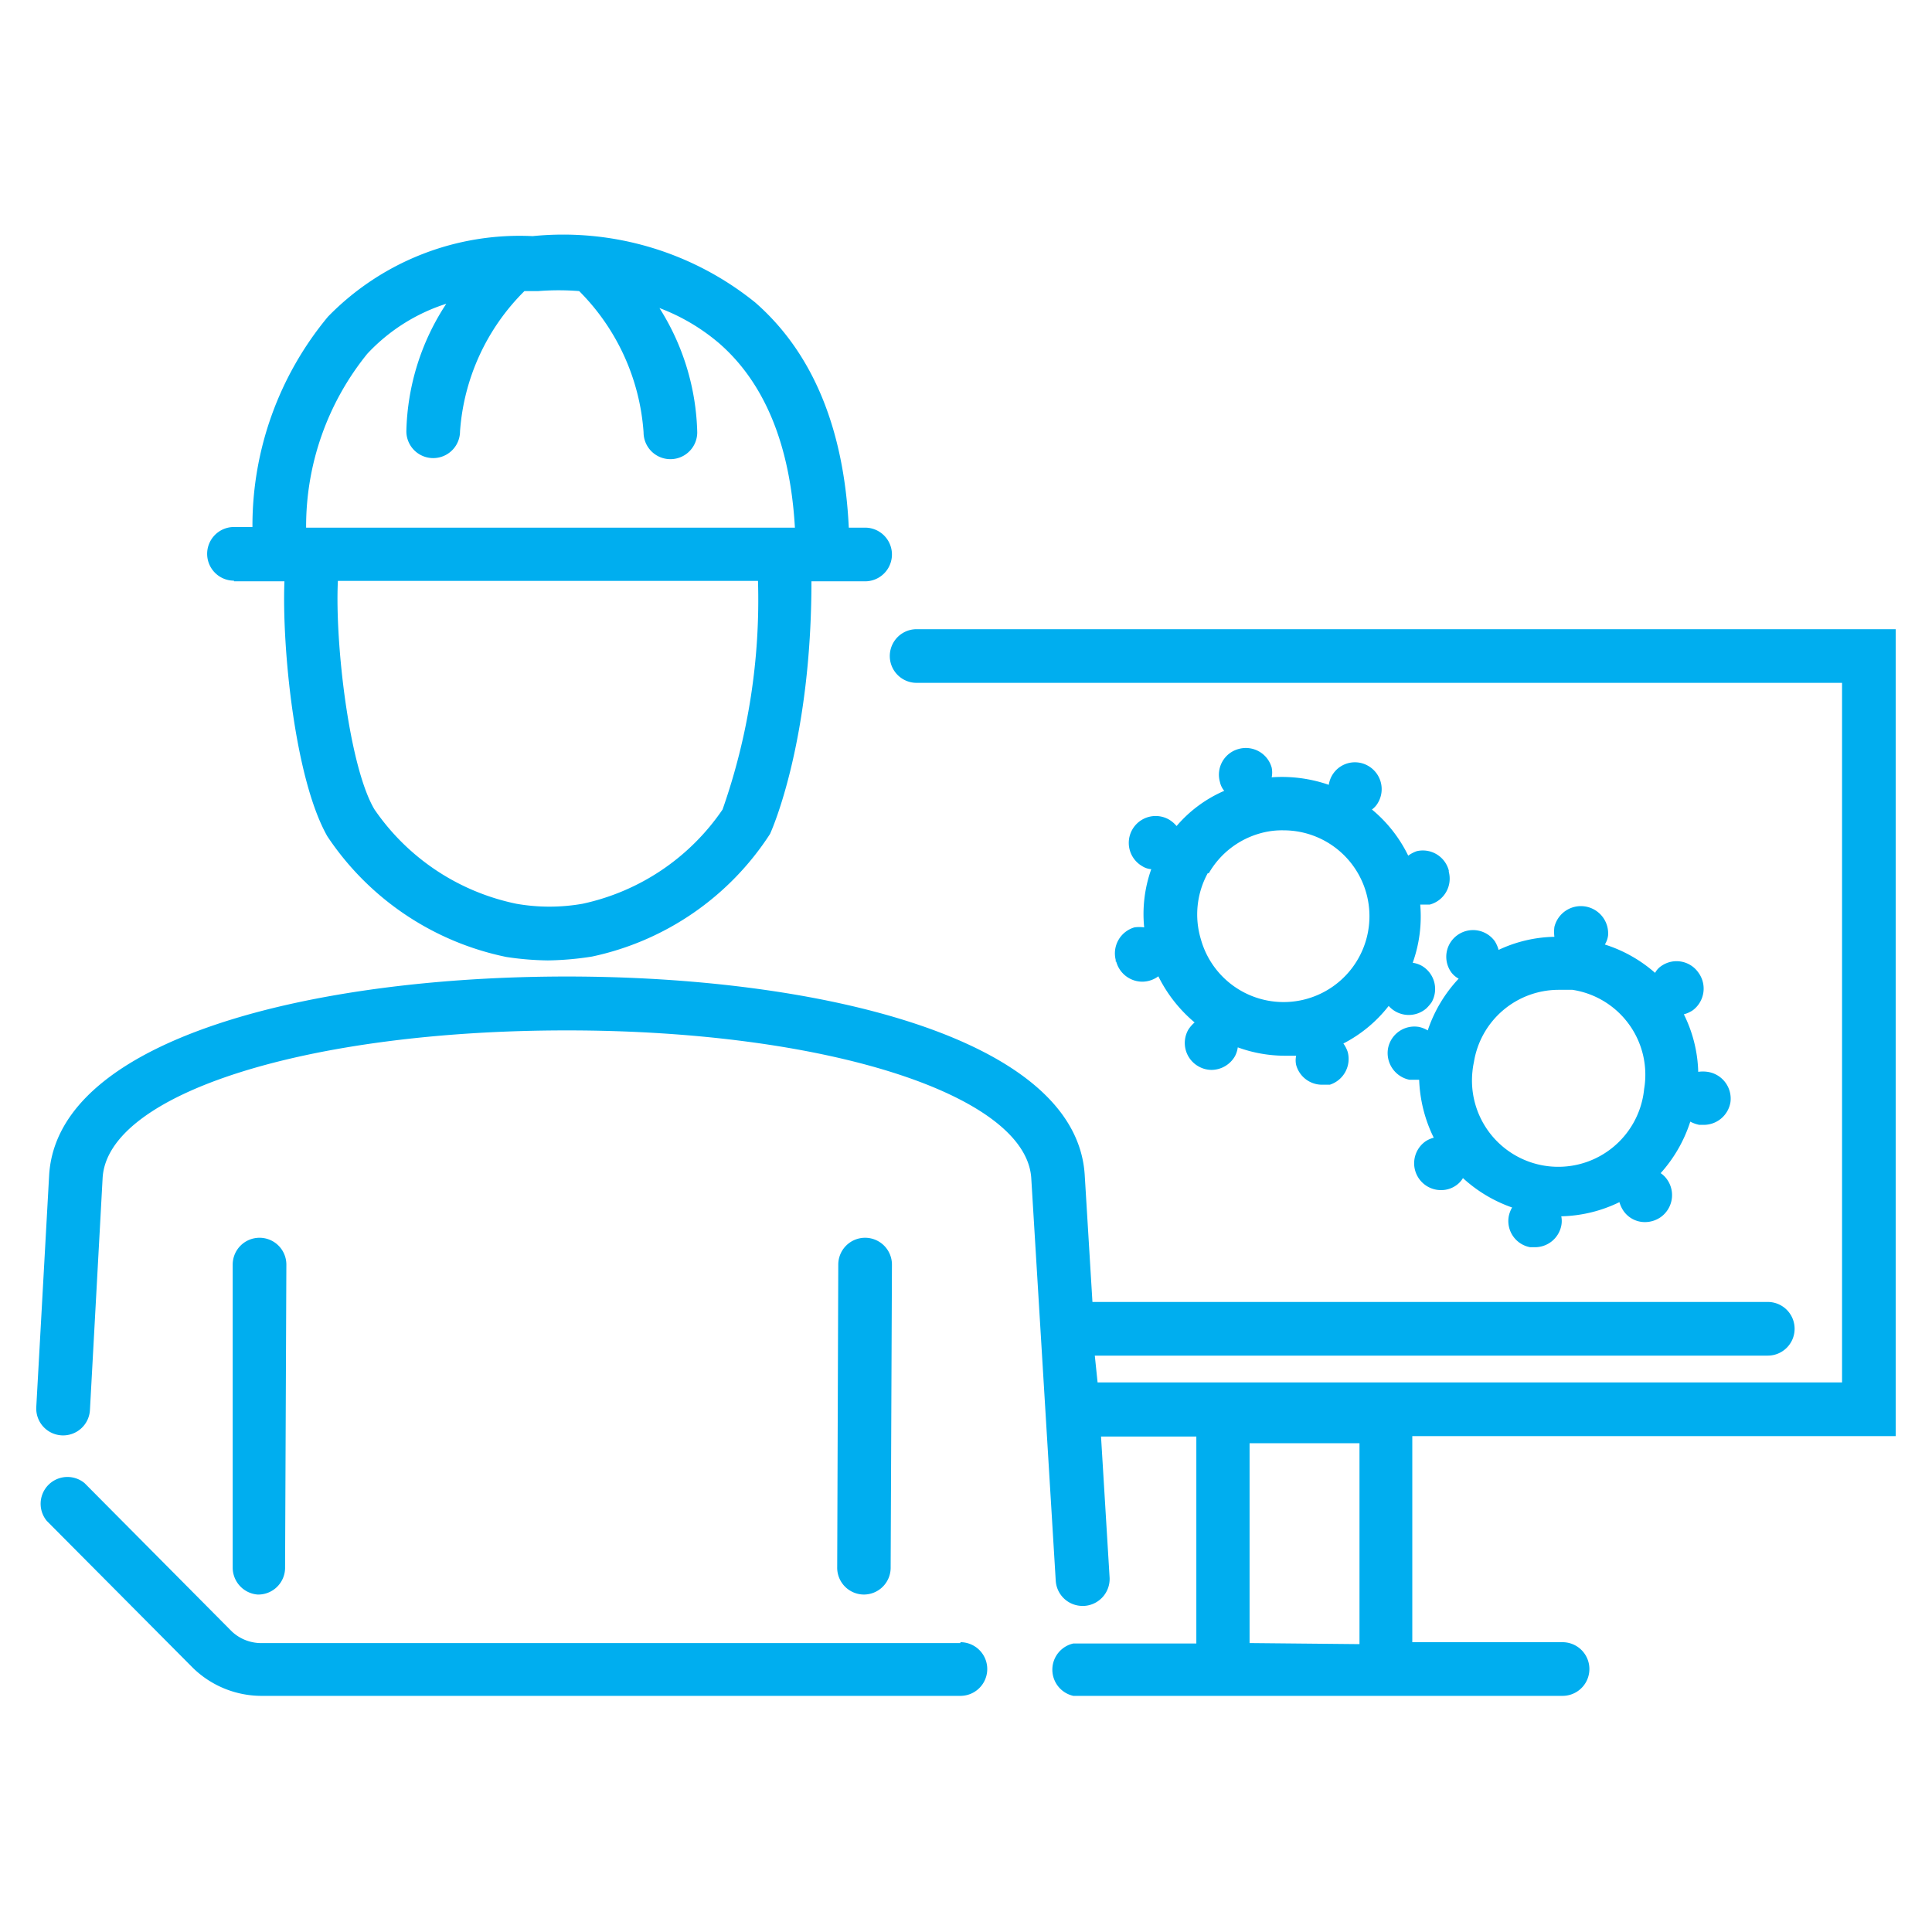 <svg xmlns="http://www.w3.org/2000/svg" viewBox="0 0 90 90"><defs><style>.cls-1{fill:#00aeef;}</style></defs><g id="ICON"><g id="Layer_2" data-name="Layer 2"><g id="Icons_black" data-name="Icons black"><g id="Person_at_Computer_with_Hard_Hat_2" data-name="Person at Computer with Hard Hat 2"><path class="cls-1" d="M44.74,76.54H12.24A2,2,0,0,1,10.8,76L3.94,69.09a1.25,1.25,0,0,0-1.76,1.76L9,77.71A4.59,4.59,0,0,0,12.24,79h32.5a1.25,1.25,0,0,0,0-2.5Z"/><path class="cls-1" d="M88.31,66.9V29.31H42.7a1.25,1.25,0,0,0,0,2.5H85.81V64.4H51.13L51,63.15H82.35a1.25,1.25,0,0,0,0-2.5H50.89l-.36-5.92c-.4-6.39-12.4-9.24-24.12-9.24h0c-11.72,0-23.72,2.84-24.12,9.24l-.6,10.82a1.25,1.25,0,0,0,2.5.13l.59-10.8C5,50.94,14.33,48,26.41,48s21.38,3,21.63,6.88l1.14,18.75a1.25,1.25,0,0,0,1.25,1.18h.07a1.26,1.26,0,0,0,1.19-1.31h0l-.4-6.58h4.44v9.64H50A1.25,1.25,0,0,0,50,79H72.79a1.25,1.25,0,0,0,0-2.5h-7V66.9Zm-30.1,9.64V67.23h5.12v9.36Z"/><path class="cls-1" d="M12,74.28h0A1.25,1.25,0,0,0,13.28,73l.06-14.09a1.25,1.25,0,0,0-1.25-1.25h0a1.25,1.25,0,0,0-1.25,1.25V73A1.26,1.26,0,0,0,12,74.28Z"/><path class="cls-1" d="M40.24,74.28A1.25,1.25,0,0,0,41.49,73l.06-14.09a1.25,1.25,0,0,0-1.25-1.25h0a1.25,1.25,0,0,0-1.25,1.25L39,73A1.25,1.25,0,0,0,40.24,74.28Z"/><path class="cls-1" d="M10.9,27.08h2.35c-.12,3.07.48,9.21,2,11.88a13.21,13.21,0,0,0,8.34,5.62,13.83,13.83,0,0,0,1.93.16,14.2,14.2,0,0,0,2.06-.18,13.12,13.12,0,0,0,8.29-5.71c.08-.17,1.93-4.31,1.93-11.77h2.5a1.25,1.25,0,0,0,0-2.5h-.76c-.22-4.6-1.67-8.14-4.36-10.49A14.24,14.24,0,0,0,24.81,11a12.46,12.46,0,0,0-9.53,3.75,15.24,15.24,0,0,0-3.52,9.8H10.9a1.25,1.25,0,0,0,0,2.5ZM33.66,37.71a10.58,10.58,0,0,1-6.52,4.39,8.91,8.91,0,0,1-3.09,0,10.61,10.61,0,0,1-6.61-4.4c-1.18-2-1.84-7.75-1.7-10.64H35.31A29.46,29.46,0,0,1,33.66,37.71ZM17.11,16.48a8.61,8.61,0,0,1,3.68-2.33,11.23,11.23,0,0,0-1.86,5.94,1.25,1.25,0,0,0,2.5,0,10.22,10.22,0,0,1,3-6.53h.64a12.18,12.18,0,0,1,1.91,0,10.33,10.33,0,0,1,3,6.58,1.25,1.25,0,1,0,2.5,0,11.3,11.3,0,0,0-1.76-5.79A9.37,9.37,0,0,1,33.51,16c2.13,1.86,3.3,4.76,3.52,8.58H14.26A12.77,12.77,0,0,1,17.11,16.48Z"/><path class="cls-1" d="M52,44.8a1.26,1.26,0,0,0,1.25.93,1.27,1.27,0,0,0,.71-.25,6.67,6.67,0,0,0,1.69,2.15,1.53,1.53,0,0,0-.29.33,1.25,1.25,0,0,0,.46,1.71,1.23,1.23,0,0,0,.62.17,1.27,1.27,0,0,0,1.09-.64,1.23,1.23,0,0,0,.13-.41,6.45,6.45,0,0,0,2.17.39h.55a1,1,0,0,0,0,.43,1.25,1.25,0,0,0,1.25.92h.32A1.26,1.26,0,0,0,62.78,49h0a1.44,1.44,0,0,0-.2-.39,6.36,6.36,0,0,0,2.11-1.75,1.25,1.25,0,0,0,1.76.11,2.09,2.09,0,0,0,.24-.28,1.25,1.25,0,0,0-.46-1.7,1.23,1.23,0,0,0-.42-.14,6.42,6.42,0,0,0,.35-2.71h.44a1.25,1.25,0,0,0,.89-1.53h0v-.06h0A1.25,1.25,0,0,0,66,39.65h0a1.53,1.53,0,0,0-.4.21,6.43,6.43,0,0,0-1.69-2.15,1,1,0,0,0,.29-.33,1.25,1.25,0,0,0-.46-1.7h0a1.23,1.23,0,0,0-1.84.88,6.67,6.67,0,0,0-2.66-.35,1.14,1.14,0,0,0,0-.45,1.25,1.25,0,0,0-1.54-.87,1.24,1.24,0,0,0-.87,1.54.93.93,0,0,0,.2.41,6.1,6.1,0,0,0-2.22,1.64,1.43,1.43,0,0,0-.35-.3,1.25,1.25,0,0,0-1.25,2.17.91.91,0,0,0,.42.14,6.24,6.24,0,0,0-.33,2.71,1.7,1.7,0,0,0-.45,0,1.26,1.26,0,0,0-.87,1.54S51.94,44.78,52,44.8Zm4.31-4.12a4,4,0,0,1,2.43-1.87,3.69,3.69,0,0,1,1.05-.13,4,4,0,1,1-3.85,5.07v0A4,4,0,0,1,56.26,40.68Z"/><path class="cls-1" d="M69.81,44.25a1.5,1.5,0,0,0-.18-.41,1.25,1.25,0,0,0-1.75-.27h0a1.24,1.24,0,0,0-.27,1.73,1.05,1.05,0,0,0,.34.29A6.55,6.55,0,0,0,66.51,48a1.4,1.4,0,0,0-.4-.16,1.25,1.25,0,0,0-1.45,1,1.27,1.27,0,0,0,1,1.46h.45A6.62,6.62,0,0,0,66.79,53a1.2,1.2,0,0,0-.4.18,1.25,1.25,0,0,0,.74,2.26,1.21,1.21,0,0,0,.73-.24,1.1,1.1,0,0,0,.29-.32,6.6,6.6,0,0,0,2.29,1.37,1.31,1.31,0,0,0-.16.43,1.24,1.24,0,0,0,1,1.42h.2a1.25,1.25,0,0,0,1.25-1,1.09,1.09,0,0,0,0-.44A6.49,6.49,0,0,0,75.44,56a1.38,1.38,0,0,0,.19.41,1.21,1.21,0,0,0,1,.52,1.29,1.29,0,0,0,.73-.23,1.26,1.26,0,0,0,.31-1.74,1.14,1.14,0,0,0-.31-.31,6.63,6.63,0,0,0,1.38-2.4,1.5,1.5,0,0,0,.42.15h.2a1.26,1.26,0,0,0,1.25-1.05h0a1.26,1.26,0,0,0-1.07-1.42,1.55,1.55,0,0,0-.43,0,6.39,6.39,0,0,0-.67-2.68,1.33,1.33,0,0,0,.42-.19,1.26,1.26,0,0,0,.26-1.75A1.24,1.24,0,0,0,77.39,45h0a.89.89,0,0,0-.29.32A6.5,6.5,0,0,0,74.76,44a1.06,1.06,0,0,0,.15-.42,1.27,1.27,0,0,0-2.5-.4,1.77,1.77,0,0,0,0,.46A6.37,6.37,0,0,0,69.81,44.25Zm6.78,6.48a4,4,0,1,1-8-.79,3.65,3.65,0,0,1,.07-.46,4,4,0,0,1,3.94-3.37h.65A4,4,0,0,1,76.59,50.73Z"/></g></g></g></g></svg>